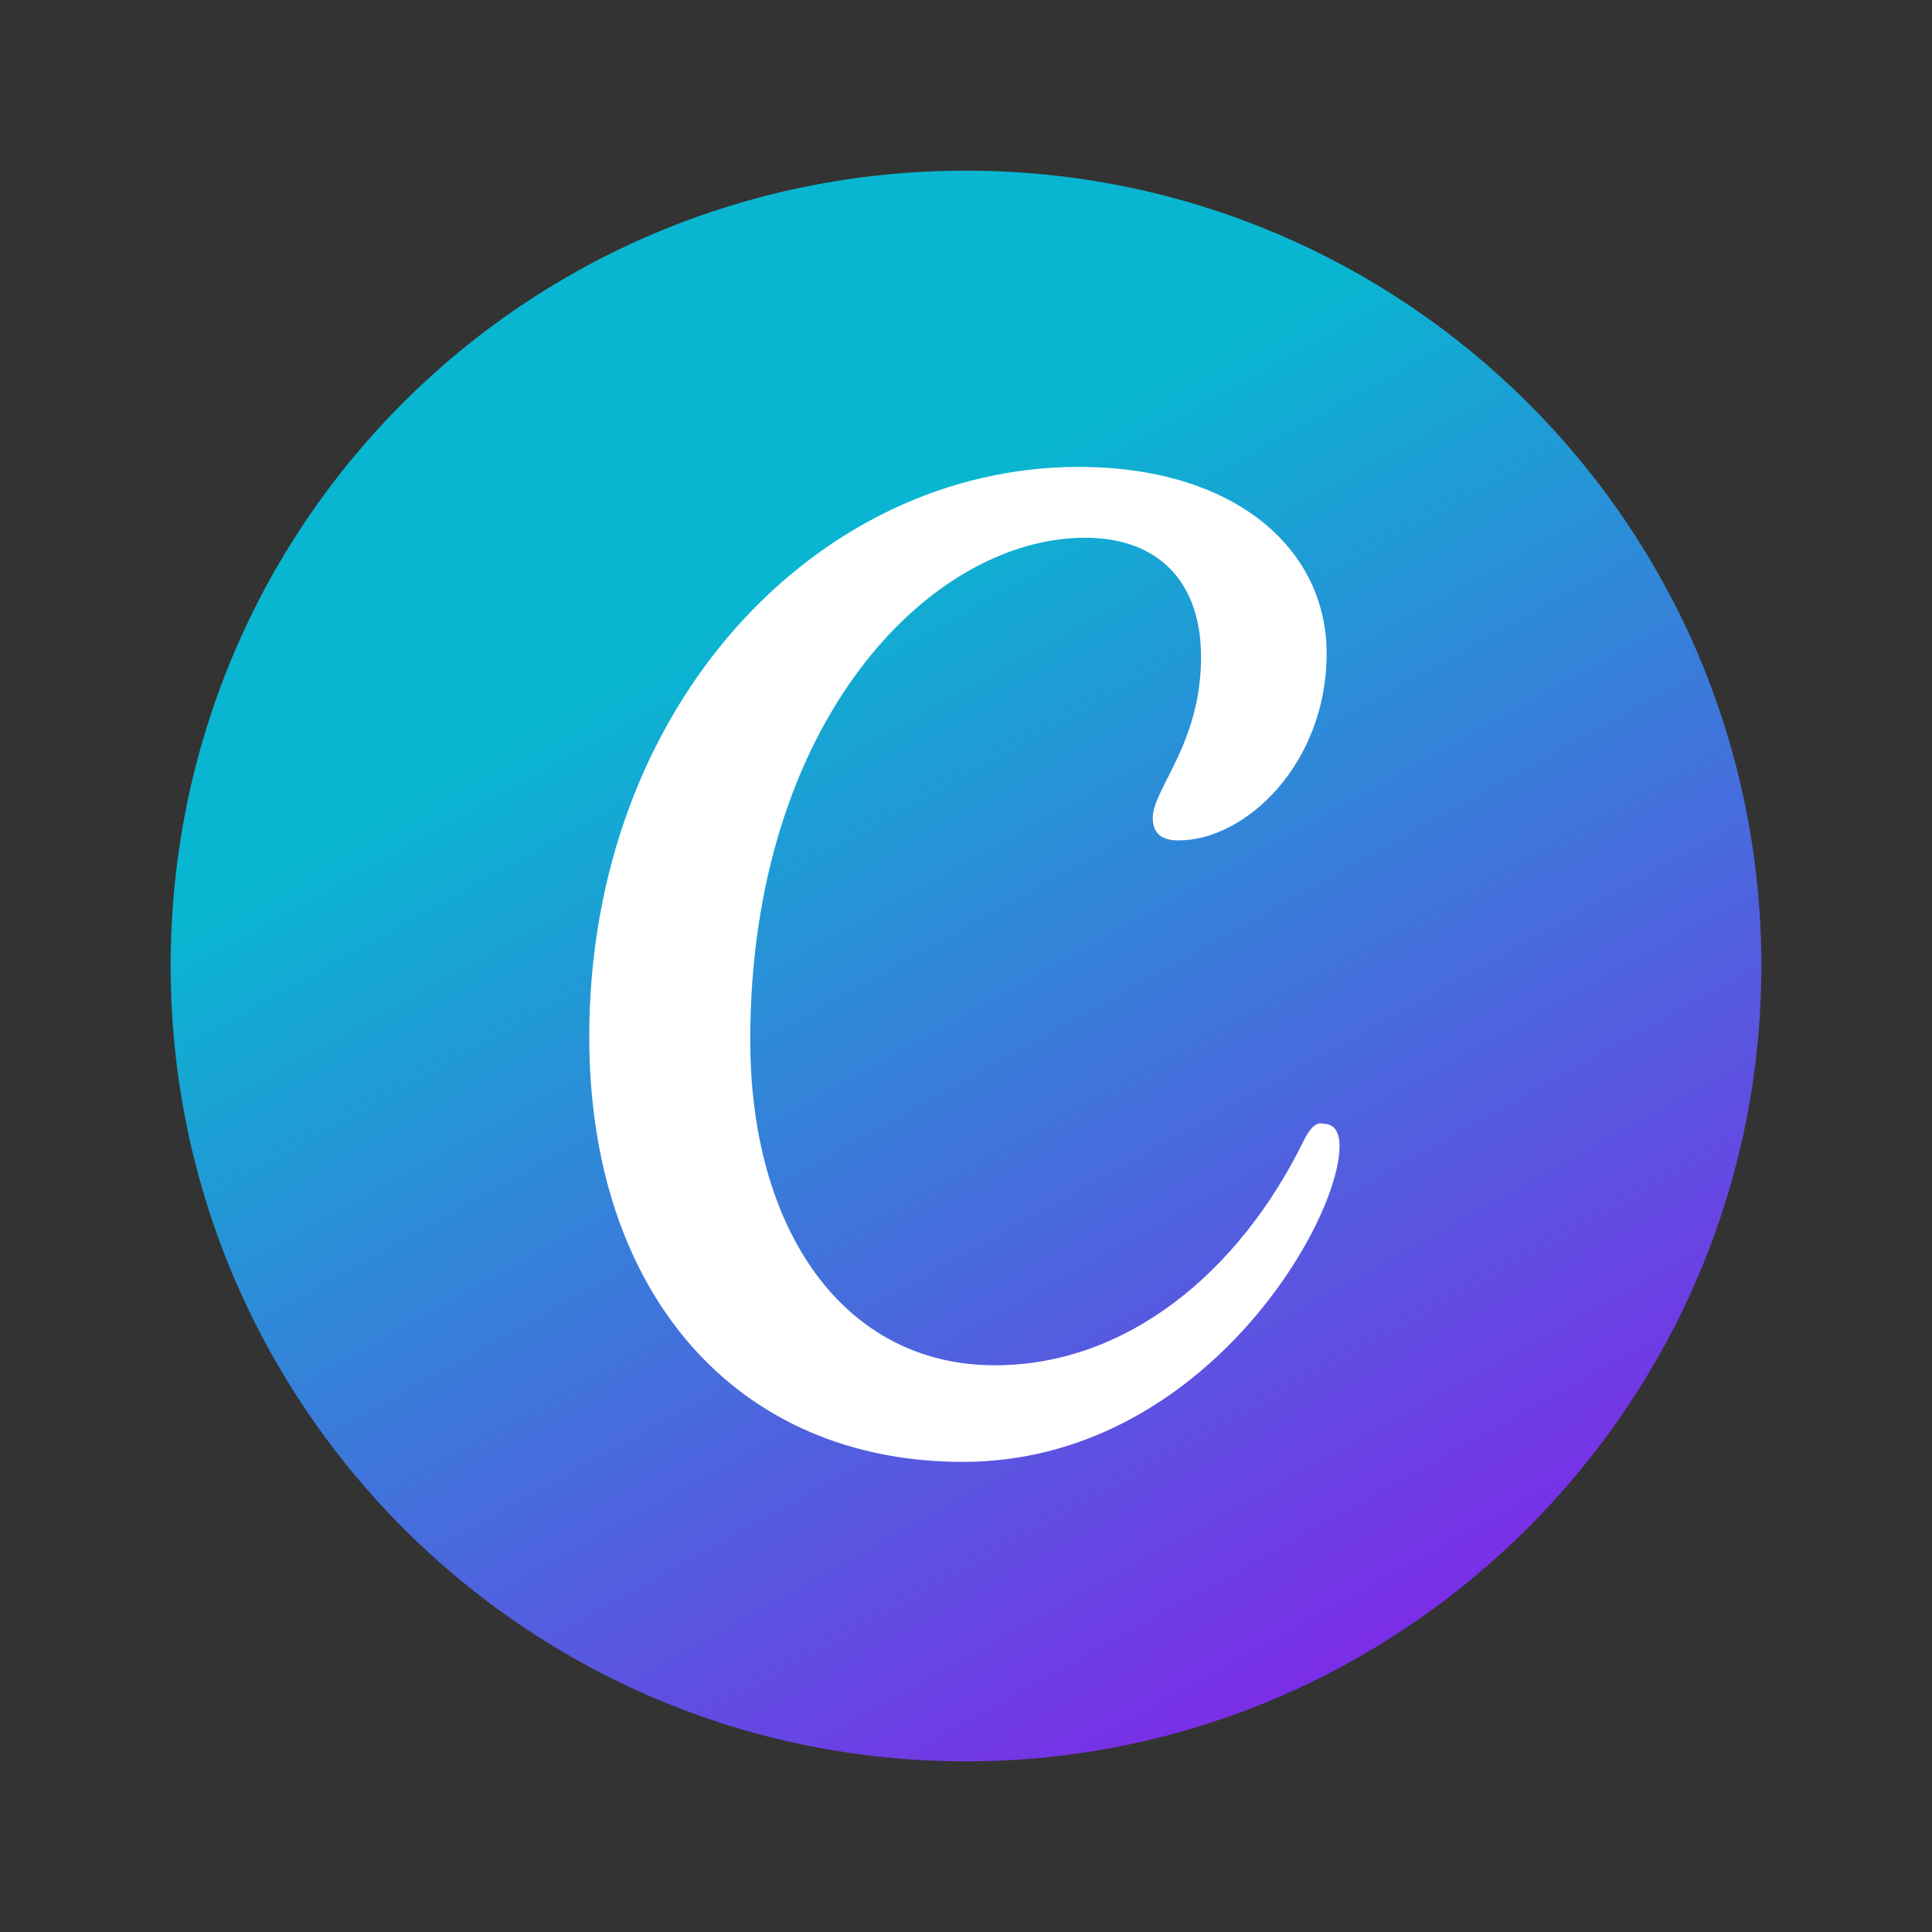 <svg version="1.2" xmlns="http://www.w3.org/2000/svg" viewBox="0 0 60 60" width="60" height="60">
	<rect x="0" y="0" width="60" height="60" fill="#333333" stroke="none"/>
	<title>canva-blue-circle-round-22811</title>
	<defs>
		<linearGradient id="g1" x2="1" gradientUnits="userSpaceOnUse" gradientTransform="matrix(18.911,33.222,-33.222,18.911,23.48,18.566)">
			<stop offset="0" stop-color="#09b6d1"/>
			<stop offset="1" stop-color="#7c2ce7"/>
		</linearGradient>
	</defs>
	<style>
		.s0 { fill: url(#g1) } 
		.s1 { fill: #ffffff } 
	</style>
	<g>
		<path fill-rule="evenodd" class="s0" d="m30 54.7c-13.7 0-24.7-11.1-24.7-24.7 0-13.7 11-24.7 24.7-24.7 13.6 0 24.7 11 24.7 24.7 0 13.6-11.1 24.7-24.7 24.7z"/>
		<path class="s1" d="m41.1 34.9q-0.3-0.1-0.6 0.5c-2 4.1-5.5 7-9.6 7-4.7 0-7.6-4.2-7.6-10.1 0-9.9 5.6-15.6 10.4-15.6 2.3 0 3.6 1.4 3.6 3.7 0 2.7-1.5 4.1-1.5 5 0 0.5 0.3 0.7 0.8 0.7 2.1 0 4.6-2.4 4.6-5.8 0-3.3-2.9-5.8-7.7-5.8-8.1 0-15.2 7.4-15.2 17.7 0 8 4.6 13.2 11.6 13.2 7.4 0 11.7-7.4 11.7-9.8 0-0.5-0.2-0.7-0.5-0.7z"/>
	</g>
</svg>